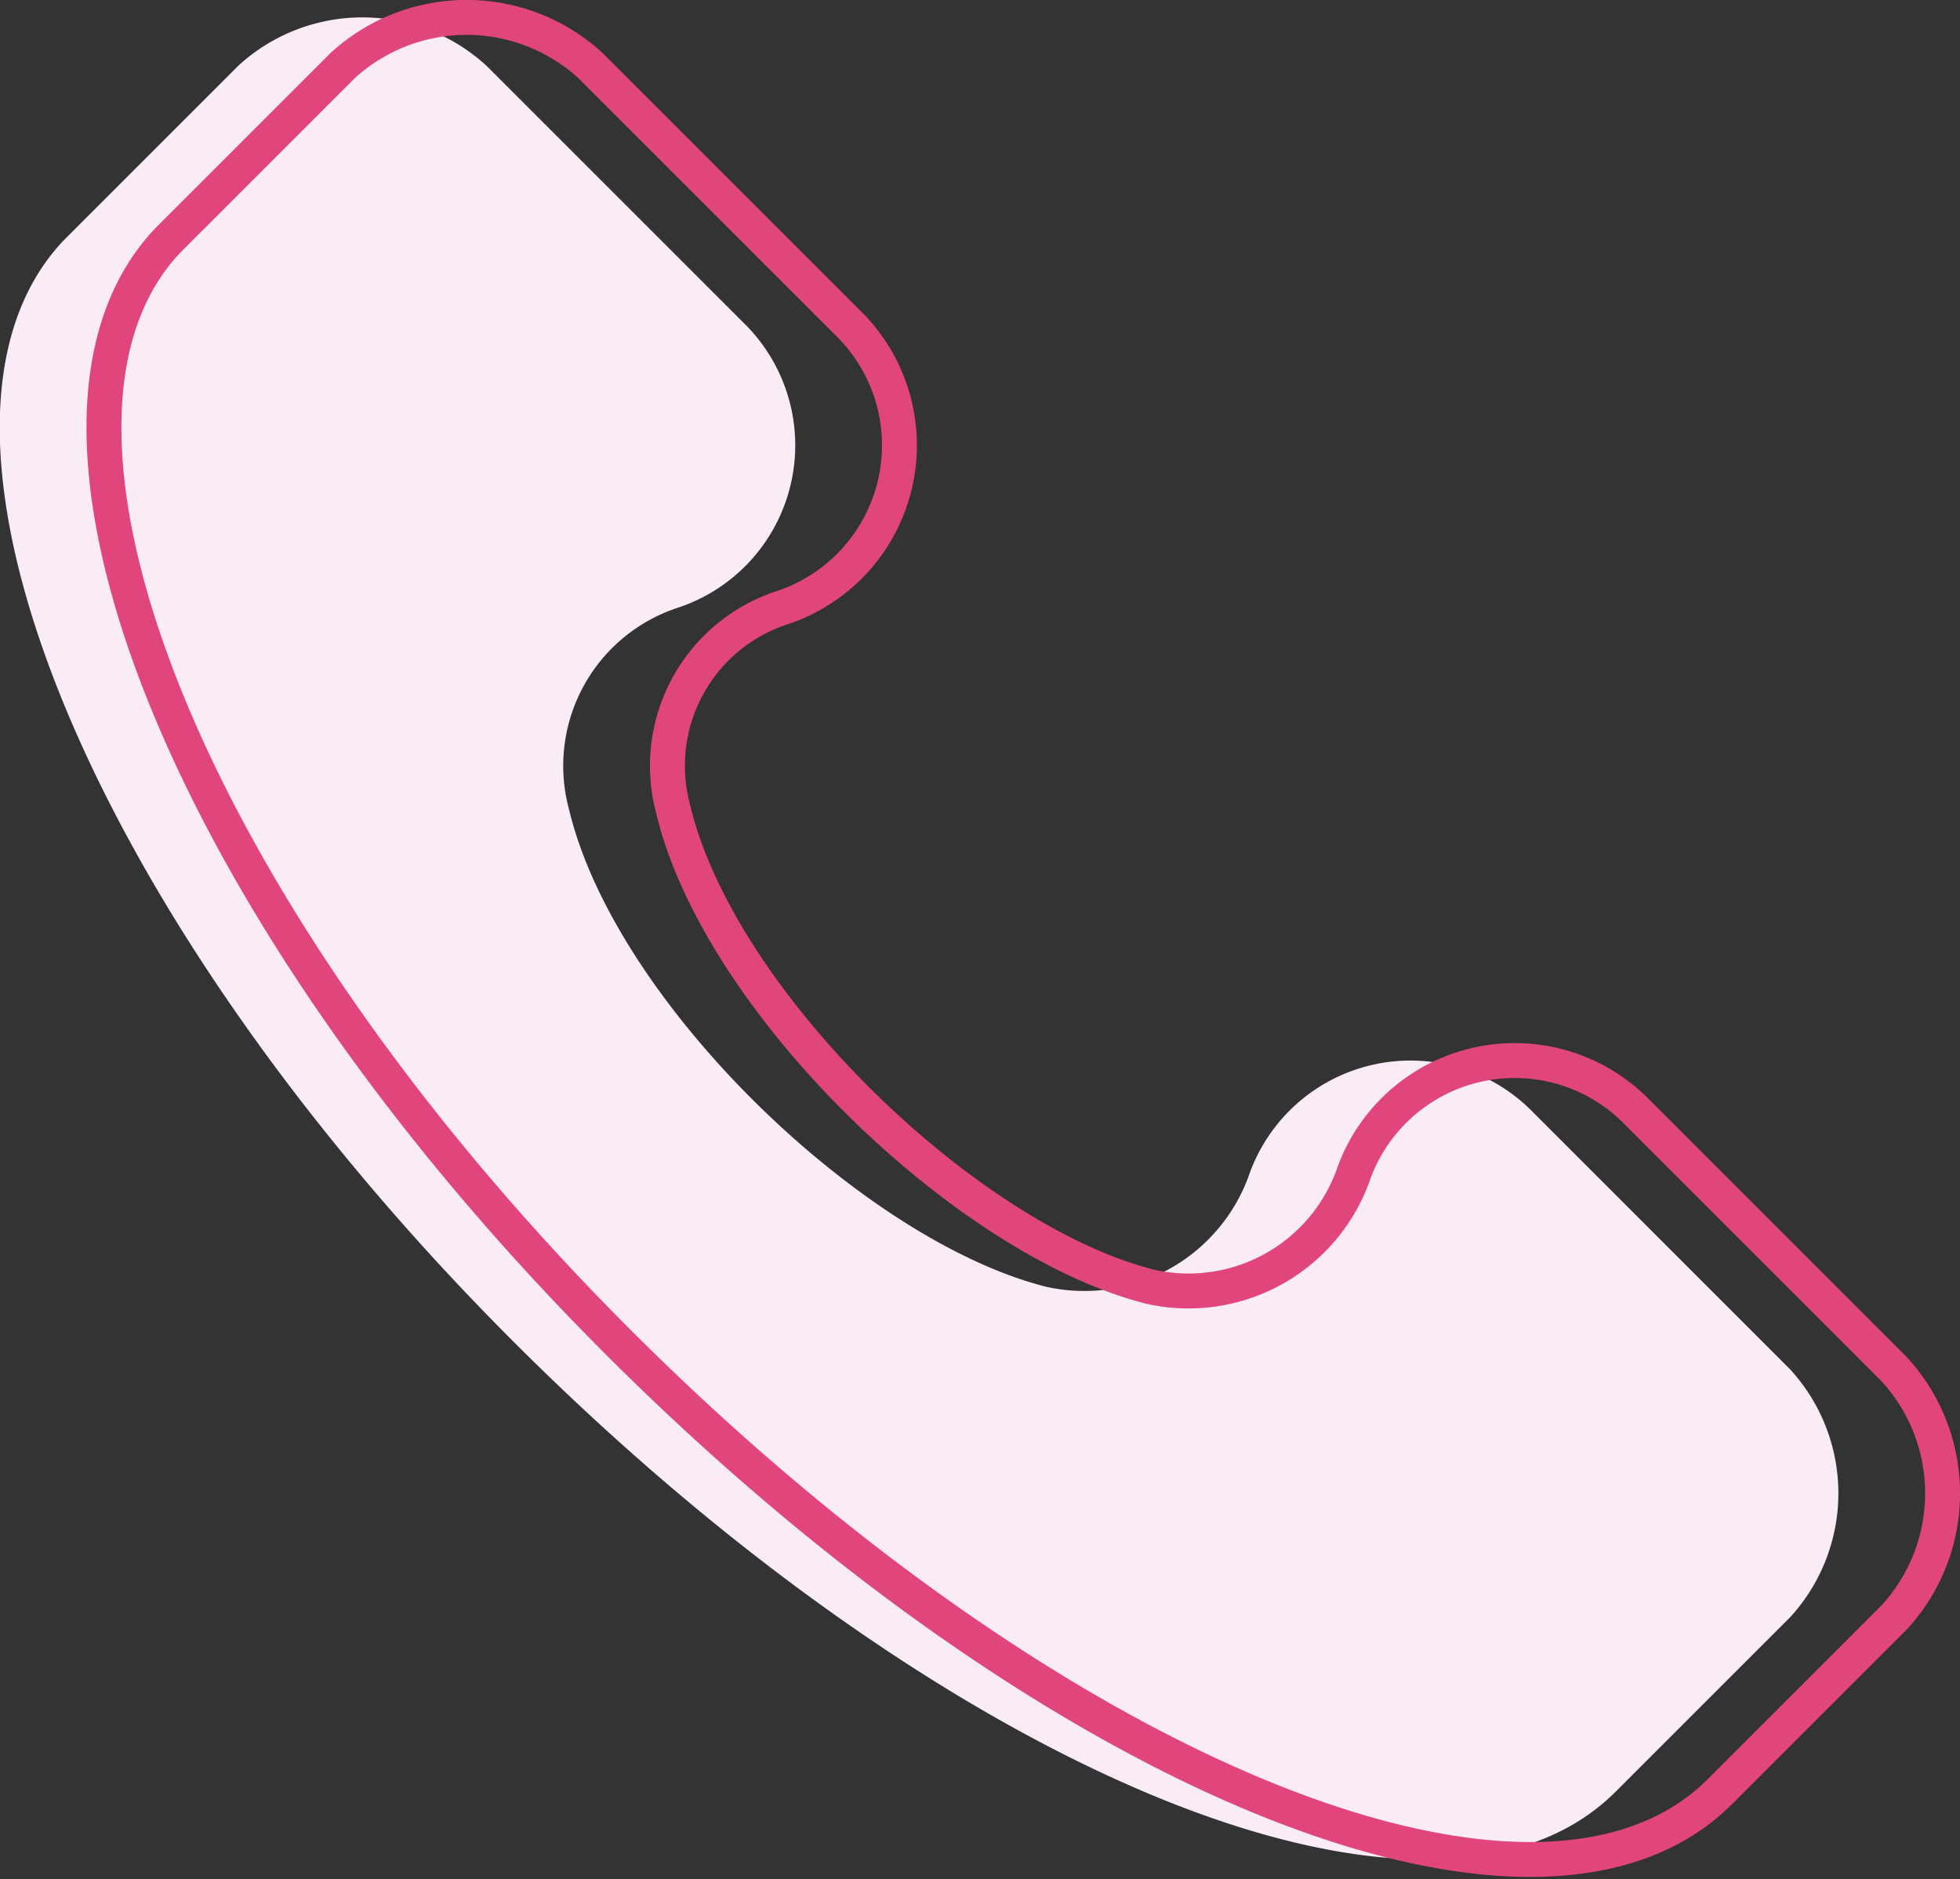 <svg xmlns="http://www.w3.org/2000/svg" width="56.127" height="53.82" viewBox="0 0 56.127 53.82"><rect x="0" y="0" width="56.127" height="53.82" fill="#333333" stroke="none"/><g transform="translate(0 0.5)"><g transform="translate(0)"><g transform="translate(0 0)"><path d="M51.8,38.717,44.44,31.355A4.9,4.9,0,0,0,36.29,33.2a5.01,5.01,0,0,1-5.784,3.155C25.247,35.036,18.147,28.2,16.833,22.678a4.765,4.765,0,0,1,3.155-5.785,4.9,4.9,0,0,0,1.841-8.151L14.466,1.38a5.251,5.251,0,0,0-7.1,0l-5,5c-5,5.259.526,19.194,12.884,31.552S41.548,56.07,46.807,50.812l5-5A5.251,5.251,0,0,0,51.8,38.717Z" transform="translate(-0.539 0)" fill="#f9ecf6"></path></g><g transform="translate(2.984 0)"><g transform="translate(0)"><path d="M51.8,38.717,44.44,31.355A4.9,4.9,0,0,0,36.29,33.2a5.01,5.01,0,0,1-5.784,3.155C25.247,35.036,18.147,28.2,16.833,22.678a4.765,4.765,0,0,1,3.155-5.785,4.9,4.9,0,0,0,1.841-8.151L14.466,1.38a5.251,5.251,0,0,0-7.1,0l-5,5c-5,5.259.526,19.194,12.884,31.552S41.548,56.07,46.807,50.812l5-5A5.251,5.251,0,0,0,51.8,38.717Z" transform="translate(-0.539 0)" fill="none" stroke="#e0457b" stroke-width="1"></path></g></g></g></g></svg>